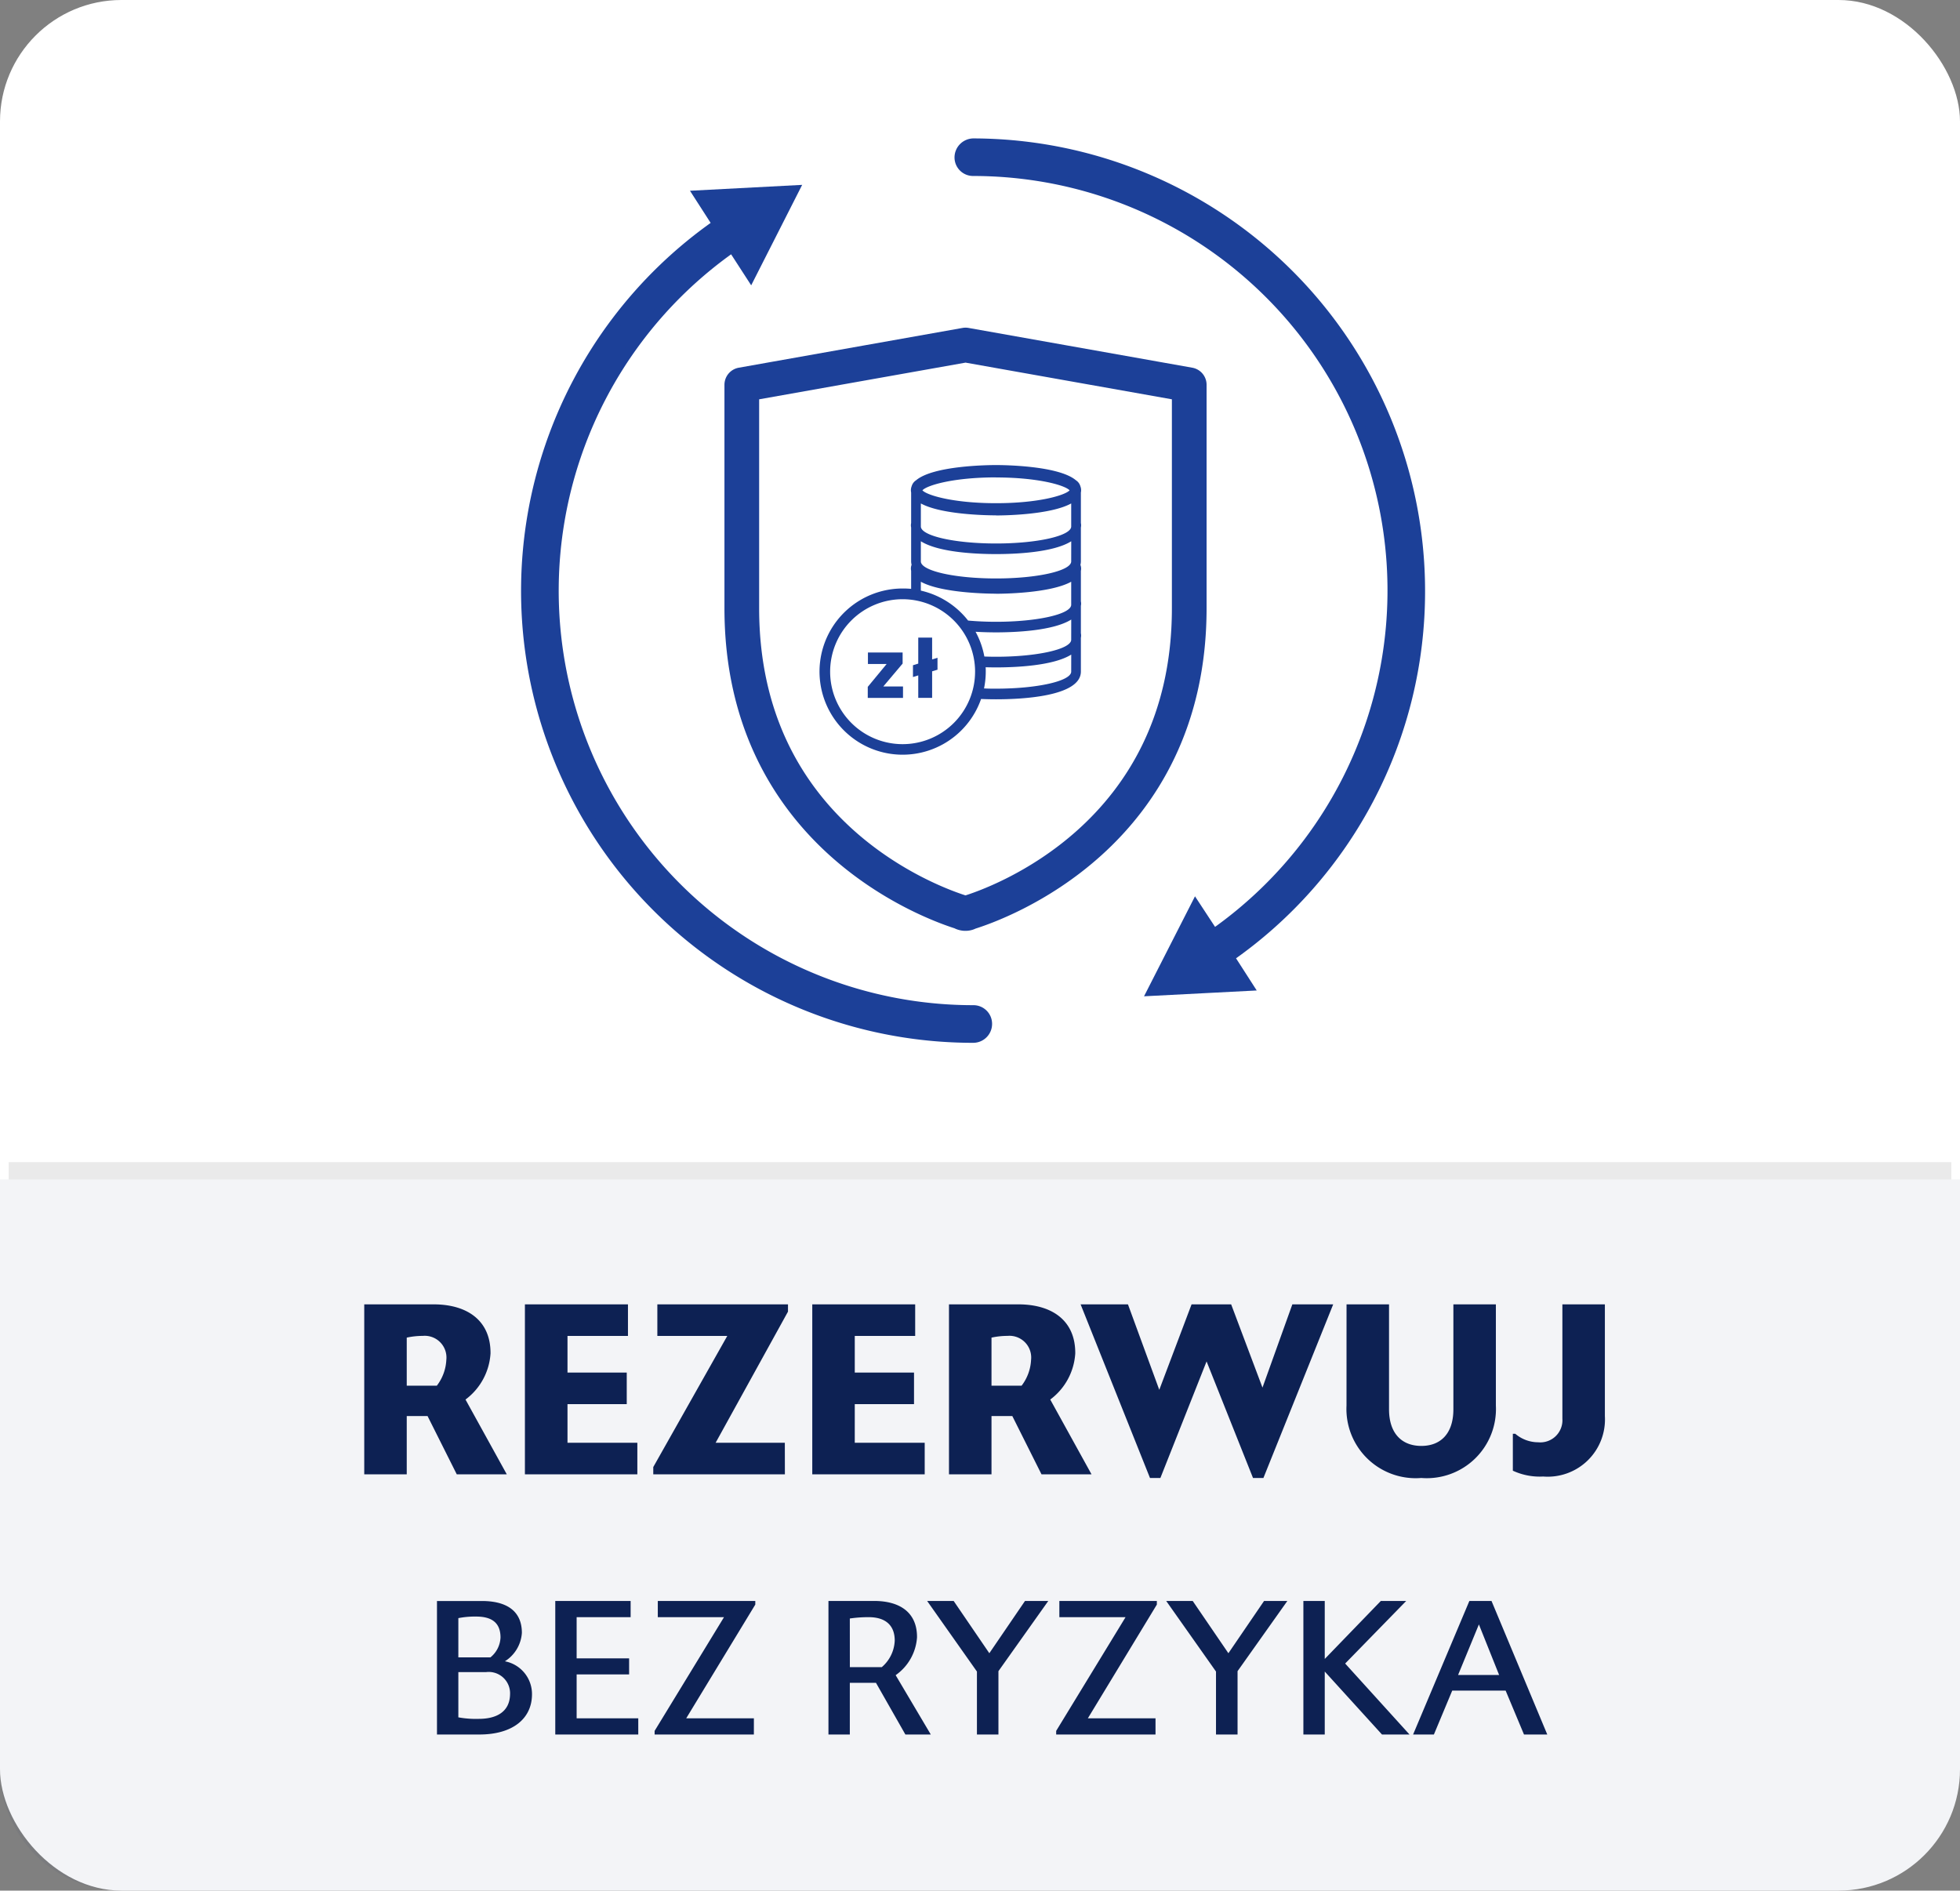 <svg xmlns="http://www.w3.org/2000/svg" width="113" height="109" viewBox="0 0 113 109">
  <rect x="0" y="0" width="113" height="109" fill="#808080" stroke="none"/>
  <g id="Group_263" data-name="Group 263" transform="translate(-5553 245)">
    <g id="Group_262" data-name="Group 262">
      <g id="Group_259" data-name="Group 259">
        <rect id="Rectangle_48" data-name="Rectangle 48" width="113" height="109" rx="7" transform="translate(5553 -245)" fill="#fff"/>
        <line id="Line_4" data-name="Line 4" x2="112" transform="translate(5553.5 -177.5)" fill="none" stroke="#eaeaea" stroke-width="1"/>
        <path id="Rectangle_50" data-name="Rectangle 50" d="M0,0H113a0,0,0,0,1,0,0V34a7,7,0,0,1-7,7H7a7,7,0,0,1-7-7V0A0,0,0,0,1,0,0Z" transform="translate(5553 -177)" fill="#0d2153" opacity="0.05"/>
      </g>
      <g id="Group_261" data-name="Group 261" transform="translate(13.763)">
        <path id="Path_11372" data-name="Path 11372" d="M-35.763-9.8V0h2.45V-3.36h1.2L-30.429,0h2.884l-2.38-4.312a3.586,3.586,0,0,0,1.442-2.66C-28.469-8.848-29.8-9.8-31.773-9.8Zm2.45,1.918a4.393,4.393,0,0,1,.924-.1,1.253,1.253,0,0,1,1.358,1.386,2.651,2.651,0,0,1-.546,1.484h-1.736Zm9.268,6.062V-4.046h3.416v-1.82h-3.416V-7.98h3.486V-9.8H-26.5V0h6.482V-1.82Zm12.53,0h-3.99l4.172-7.56V-9.8h-7.532v1.82h4.032L-19.1-.42V0h7.588Zm4.032,0V-4.046h3.416v-1.82H-7.483V-7.98H-4V-9.8H-9.933V0h6.482V-1.82ZM-2.051-9.8V0H.4V-3.36H1.6L3.283,0H6.167L3.787-4.312a3.586,3.586,0,0,0,1.442-2.66C5.243-8.848,3.913-9.8,1.939-9.8ZM.4-7.882a4.393,4.393,0,0,1,.924-.1A1.253,1.253,0,0,1,2.681-6.594,2.651,2.651,0,0,1,2.135-5.11H.4ZM17.745-9.8,16.023-5,14.217-9.8H11.935L10.073-4.872,8.267-9.8H5.537l4,10.01h.6L12.8-6.51,15.477.21h.6L20.1-9.8Zm3.122,5.838A3.992,3.992,0,0,0,25.179.21a3.988,3.988,0,0,0,4.3-4.172V-9.8h-2.45v6.048c0,1.414-.742,2.114-1.848,2.114s-1.862-.7-1.862-2.114V-9.8h-2.45Zm12.446.756a1.276,1.276,0,0,1-1.4,1.358,2.04,2.04,0,0,1-1.316-.49h-.14V-.21a3.673,3.673,0,0,0,1.75.336A3.3,3.3,0,0,0,35.763-3.36V-9.8h-2.45Z" transform="translate(5596 -160)" fill="#0d2153"/>
        <path id="Path_11373" data-name="Path 11373" d="M-31.57,0h2.442c1.936,0,3.036-.924,3.036-2.321a1.921,1.921,0,0,0-1.562-1.9,2.1,2.1,0,0,0,.979-1.639c0-1.221-.825-1.837-2.31-1.837H-31.57Zm1.232-6.71A4.994,4.994,0,0,1-29.315-6.8c.913,0,1.408.363,1.408,1.21a1.551,1.551,0,0,1-.583,1.144h-1.848Zm0,3.113h1.595A1.231,1.231,0,0,1-27.357-2.31c-.022,1.034-.825,1.408-1.8,1.408A5.625,5.625,0,0,1-30.338-.99Zm6.82,2.662v-2.53h3.025v-.924h-3.025V-6.765h3.113V-7.7H-24.75V0h4.785V-.935Zm10.219,0H-17.2l3.982-6.556V-7.7h-5.621v.935h3.817l-4,6.556V0H-13.3ZM-9-7.7V0h1.232V-2.981h1.507L-4.565,0H-3.1L-5.126-3.421A2.9,2.9,0,0,0-3.894-5.6c.011-1.419-.968-2.1-2.475-2.1Zm1.232,1.012a7.34,7.34,0,0,1,1.089-.077c.935,0,1.5.44,1.5,1.353a2.118,2.118,0,0,1-.748,1.529H-7.766ZM2.332-7.7.275-4.686-1.782-7.7H-3.311L-.44-3.63V0H.8V-3.652L3.674-7.7ZM9.856-.935h-3.9L9.933-7.491V-7.7H4.312v.935H8.129l-4,6.556V0H9.856ZM16.115-7.7,14.058-4.686,12-7.7H10.472l2.871,4.07V0h1.243V-3.652L17.457-7.7ZM18.381,0h1.232V-3.63L22.913,0H24.5L20.79-4.092,24.31-7.7H22.847L19.613-4.356V-7.7H18.381ZM31.1,0h1.342L29.227-7.7H27.951L24.706,0h1.2l1.056-2.53h3.08ZM28.5-6.347l1.166,2.915H27.3Z" transform="translate(5596 -145)" fill="#0d2153"/>
      </g>
      <g id="Group_260" data-name="Group 260" transform="translate(10.506 -6.656)">
        <g id="Group_254" data-name="Group 254" transform="translate(5572.839 -230.064)">
          <g id="Group_249" data-name="Group 249" transform="translate(0 2.705)">
            <path id="Path_1813" data-name="Path 1813" d="M101.625,142.33A24.194,24.194,0,0,1,87.744,98.314l1.044,1.613,2.468-4.864-5.434.285,1.068,1.661A25.755,25.755,0,0,0,101.625,143.9a.79.79,0,0,0,.783-.783A.775.775,0,0,0,101.625,142.33Z" transform="translate(-75.856 -95.063)" fill="#1c4098" stroke="#1c4098" stroke-width="0.6"/>
          </g>
          <g id="Group_250" data-name="Group 250" transform="translate(24.986 0)">
            <path id="Path_1814" data-name="Path 1814" d="M103.438,120.718A25.8,25.8,0,0,0,77.692,94.949a.8.8,0,0,0-.783.807.77.77,0,0,0,.783.759A24.194,24.194,0,0,1,91.55,140.531l-1.044-1.59-2.468,4.841L93.5,143.5l-1.068-1.661A25.667,25.667,0,0,0,103.438,120.718Z" transform="translate(-76.909 -94.949)" fill="#1c4098" stroke="#1c4098" stroke-width="0.6"/>
          </g>
        </g>
        <g id="Group_255" data-name="Group 255" transform="translate(5585.262 -218.453)">
          <g id="Group_256" data-name="Group 256" transform="translate(0 0)">
            <path id="Path_11368" data-name="Path 11368" d="M13.4.5.5,2.793V15.676c0,13.035,10.907,16.98,12.659,17.529a.417.417,0,0,0,.237.07.357.357,0,0,0,.2-.058c1.623-.5,12.7-4.406,12.7-17.541V2.793Z" transform="translate(-0.501 -0.5)" fill="none" stroke="#1c4098" stroke-linecap="round" stroke-linejoin="round" stroke-width="2"/>
          </g>
        </g>
        <g id="Group_258" data-name="Group 258" transform="translate(5589.742 -211.528)">
          <path id="Path_11369" data-name="Path 11369" d="M952.268,444.417a4.791,4.791,0,1,0,4.523,6.37c.324.013.619.018.861.018,1.471,0,4.893-.156,4.893-1.6,0,0,0-.009,0-.013s0-.008,0-.011v-1.925a.637.637,0,0,0,.014-.132.612.612,0,0,0-.014-.124v-1.584a.637.637,0,0,0,.014-.132.616.616,0,0,0-.014-.124V443.4a.636.636,0,0,0,.014-.132.623.623,0,0,0-.04-.215.832.832,0,0,0,.026-.2s0-.009,0-.013,0-.008,0-.011V440.9a.637.637,0,0,0,.014-.132.617.617,0,0,0-.014-.124v-1.763a.624.624,0,0,0-.028-.355.612.612,0,0,0-.258-.349c-1-.848-4.184-.877-4.607-.877s-3.607.029-4.607.877a.61.61,0,0,0-.258.349.636.636,0,0,0-.042.223.646.646,0,0,0,.014.132v1.763a.615.615,0,0,0-.014.124.645.645,0,0,0,.014.132v1.949a.842.842,0,0,0,.026.2.627.627,0,0,0-.04.214.645.645,0,0,0,.014.132v1.043A4.789,4.789,0,0,0,952.268,444.417Zm9.719,4.752c0,.012,0,.024,0,.035s0,.01,0,.016c-.027.537-1.961.972-4.334.972-.236,0-.465,0-.692-.014a4.789,4.789,0,0,0,.1-.969c0-.085,0-.169-.007-.252.221.006.425.009.6.009,1.1,0,3.3-.088,4.335-.739Zm0-1.84c0,.012,0,.024,0,.035s0,.01,0,.016c-.027.537-1.961.972-4.334.972-.229,0-.453-.005-.673-.013a4.757,4.757,0,0,0-.507-1.427c.449.026.861.034,1.181.034,1.1,0,3.3-.088,4.335-.739Zm0-4.514c0,.012,0,.024,0,.035s0,.01,0,.016c-.027.537-1.961.972-4.334.972s-4.307-.435-4.334-.973a.261.261,0,0,0,0-.03c0-.006,0-.013,0-.02v-1.122c1.031.652,3.232.74,4.335.74s3.3-.088,4.335-.739Zm-4.335-4.8c2.461,0,3.985.457,4.243.742-.257.285-1.782.742-4.243.742s-3.985-.457-4.243-.742C953.667,438.468,955.192,438.011,957.653,438.011Zm0,2.191c.39,0,3.126-.025,4.335-.693v1.286c0,.012,0,.024,0,.035s0,.01,0,.016c-.027.537-1.961.972-4.334.972s-4.307-.435-4.334-.973a.254.254,0,0,0,0-.03c0-.006,0-.013,0-.02v-1.286C954.526,440.177,957.263,440.2,957.653,440.2Zm0,4.514c.39,0,3.126-.025,4.335-.693v1.286c0,.012,0,.024,0,.035s0,.01,0,.016c-.027.537-1.961.972-4.334.972-.569,0-1.113-.026-1.611-.071a4.8,4.8,0,0,0-2.724-1.726v-.512C954.526,444.691,957.263,444.716,957.653,444.716Zm-1.207,4.493a4.178,4.178,0,1,1-4.178-4.178A4.182,4.182,0,0,1,956.446,449.208Z" transform="translate(-947.477 -437.304)" fill="#1c4098"/>
          <g id="Group_257" data-name="Group 257" transform="translate(2.781 9.95)">
            <path id="Path_11370" data-name="Path 11370" d="M960.733,487.285h1.136v.661h-2.032v-.638l1.089-1.319h-1.079v-.662h2v.638Z" transform="translate(-959.837 -484.474)" fill="#1c4098"/>
            <path id="Path_11371" data-name="Path 11371" d="M972.831,483.376l-.31.094V485h-.8v-1.295l-.305.094v-.68l.305-.094v-1.5h.8v1.258l.31-.094Z" transform="translate(-968.81 -481.532)" fill="#1c4098"/>
          </g>
        </g>
      </g>
    </g>
  </g>
</svg>

